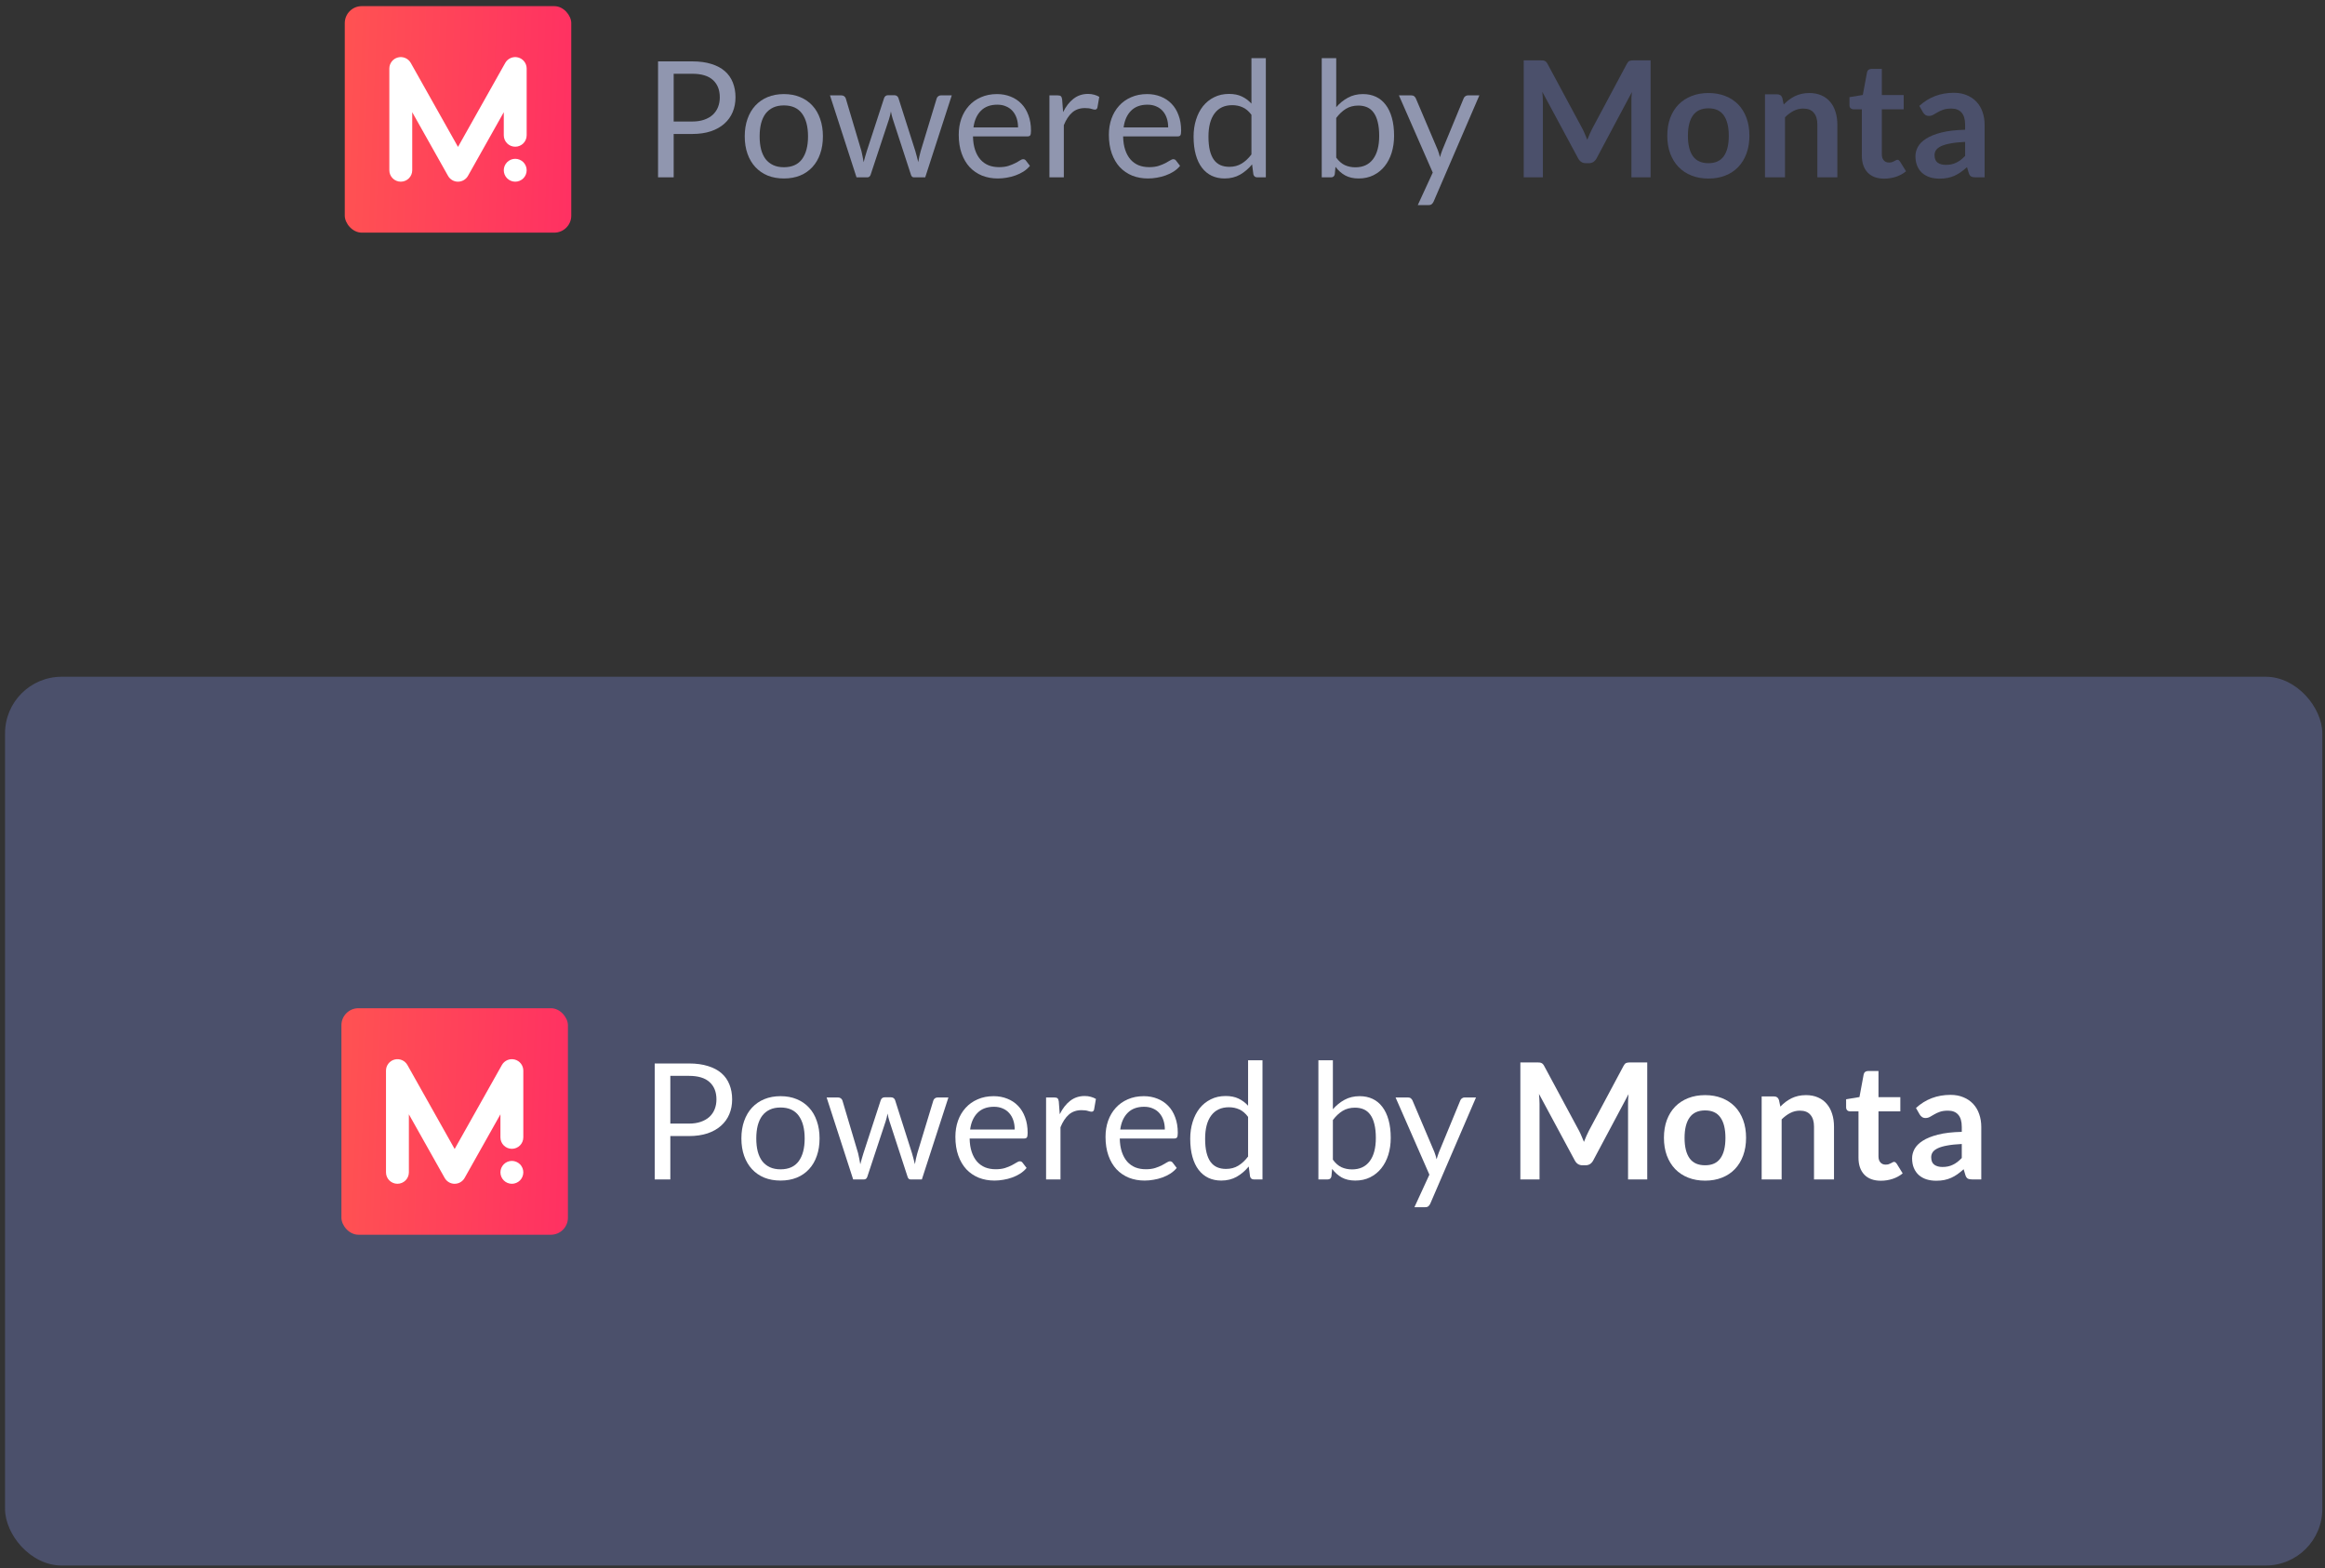 <?xml version="1.0" encoding="UTF-8"?>
<svg xmlns="http://www.w3.org/2000/svg" width="301" height="203" viewBox="0 0 301 203" fill="none">
  <rect x="0" y="0" width="301" height="203" fill="#333333" stroke="none"/>
  <rect x="44.635" y="0.795" width="29.322" height="29.322" rx="2.199" fill="url(#paint0_linear_8138_24454)"></rect>
  <path d="M59.294 23.522C58.758 23.522 58.264 23.233 58.003 22.767L53.368 14.527V22.04C53.368 22.858 52.705 23.52 51.887 23.52C51.069 23.52 50.404 22.859 50.404 22.04V8.873C50.404 8.199 50.859 7.61 51.511 7.439C52.163 7.268 52.847 7.559 53.178 8.146L59.294 19.018L65.41 8.146C65.74 7.559 66.425 7.268 67.076 7.439C67.728 7.61 68.183 8.199 68.183 8.872V17.513C68.183 18.331 67.52 18.994 66.702 18.994C65.884 18.994 65.221 18.331 65.221 17.513V14.527L60.586 22.766C60.323 23.232 59.829 23.52 59.295 23.52L59.294 23.522Z" fill="white"></path>
  <path d="M66.703 23.521C66.312 23.521 65.93 23.363 65.655 23.087C65.379 22.813 65.221 22.431 65.221 22.041C65.221 21.944 65.231 21.847 65.25 21.751C65.268 21.657 65.297 21.564 65.334 21.475C65.371 21.386 65.416 21.299 65.471 21.22C65.526 21.138 65.586 21.062 65.655 20.994C65.723 20.925 65.799 20.864 65.88 20.81C65.96 20.756 66.046 20.712 66.136 20.673C66.225 20.638 66.319 20.607 66.412 20.589C66.603 20.549 66.801 20.549 66.992 20.589C67.085 20.607 67.179 20.638 67.268 20.673C67.358 20.712 67.444 20.756 67.525 20.81C67.605 20.865 67.681 20.925 67.751 20.994C67.82 21.064 67.881 21.138 67.933 21.22C67.988 21.299 68.033 21.386 68.07 21.475C68.107 21.564 68.136 21.657 68.154 21.751C68.173 21.846 68.183 21.942 68.183 22.041C68.183 22.431 68.025 22.812 67.751 23.087C67.681 23.157 67.605 23.22 67.525 23.271C67.444 23.326 67.358 23.371 67.268 23.408C67.179 23.447 67.085 23.474 66.992 23.492C66.897 23.512 66.8 23.521 66.701 23.521H66.703Z" fill="white"></path>
  <path d="M87.215 17.344V22.959H85.193V7.947H89.625C90.574 7.947 91.398 8.059 92.097 8.282C92.802 8.499 93.385 8.81 93.846 9.215C94.307 9.62 94.649 10.109 94.873 10.681C95.103 11.254 95.219 11.893 95.219 12.598C95.219 13.297 95.096 13.936 94.852 14.515C94.608 15.095 94.248 15.595 93.773 16.014C93.305 16.433 92.722 16.761 92.023 16.998C91.325 17.229 90.525 17.344 89.625 17.344H87.215ZM87.215 15.731H89.625C90.204 15.731 90.714 15.654 91.154 15.5C91.601 15.347 91.975 15.133 92.275 14.861C92.575 14.582 92.802 14.25 92.956 13.866C93.109 13.482 93.186 13.059 93.186 12.598C93.186 11.642 92.889 10.894 92.296 10.357C91.709 9.819 90.819 9.55 89.625 9.55H87.215V15.731Z" fill="#9096AF"></path>
  <path d="M101.487 12.179C102.262 12.179 102.96 12.309 103.582 12.567C104.21 12.825 104.741 13.192 105.174 13.667C105.614 14.142 105.949 14.718 106.18 15.395C106.417 16.066 106.536 16.817 106.536 17.648C106.536 18.486 106.417 19.24 106.18 19.91C105.949 20.581 105.614 21.154 105.174 21.628C104.741 22.103 104.21 22.47 103.582 22.728C102.96 22.98 102.262 23.105 101.487 23.105C100.712 23.105 100.01 22.98 99.381 22.728C98.76 22.47 98.229 22.103 97.789 21.628C97.349 21.154 97.01 20.581 96.773 19.91C96.535 19.24 96.416 18.486 96.416 17.648C96.416 16.817 96.535 16.066 96.773 15.395C97.01 14.718 97.349 14.142 97.789 13.667C98.229 13.192 98.76 12.825 99.381 12.567C100.01 12.309 100.712 12.179 101.487 12.179ZM101.487 21.649C102.534 21.649 103.317 21.3 103.833 20.602C104.35 19.896 104.609 18.915 104.609 17.658C104.609 16.394 104.35 15.409 103.833 14.704C103.317 13.999 102.534 13.646 101.487 13.646C100.956 13.646 100.495 13.737 100.104 13.918C99.713 14.1 99.385 14.362 99.119 14.704C98.861 15.046 98.665 15.469 98.533 15.972C98.407 16.467 98.344 17.03 98.344 17.658C98.344 18.287 98.407 18.849 98.533 19.345C98.665 19.841 98.861 20.26 99.119 20.602C99.385 20.937 99.713 21.195 100.104 21.377C100.495 21.559 100.956 21.649 101.487 21.649Z" fill="#9096AF"></path>
  <path d="M107.451 12.347H108.917C109.071 12.347 109.197 12.385 109.295 12.462C109.392 12.539 109.459 12.63 109.494 12.735L111.526 19.565C111.582 19.816 111.634 20.061 111.683 20.298C111.732 20.529 111.774 20.762 111.809 21C111.865 20.762 111.927 20.529 111.997 20.298C112.067 20.061 112.14 19.816 112.217 19.565L114.459 12.693C114.494 12.588 114.553 12.501 114.637 12.431C114.728 12.361 114.84 12.326 114.972 12.326H115.779C115.919 12.326 116.034 12.361 116.125 12.431C116.215 12.501 116.278 12.588 116.313 12.693L118.503 19.565C118.579 19.809 118.646 20.05 118.702 20.288C118.765 20.525 118.824 20.759 118.88 20.989C118.915 20.759 118.96 20.518 119.016 20.267C119.072 20.015 119.131 19.781 119.194 19.565L121.268 12.735C121.303 12.623 121.37 12.532 121.467 12.462C121.565 12.385 121.68 12.347 121.813 12.347H123.217L119.781 22.959H118.304C118.122 22.959 117.996 22.84 117.927 22.603L115.58 15.406C115.524 15.245 115.479 15.085 115.444 14.924C115.409 14.756 115.374 14.592 115.339 14.432C115.304 14.592 115.269 14.756 115.234 14.924C115.199 15.092 115.154 15.256 115.098 15.416L112.72 22.603C112.643 22.84 112.5 22.959 112.291 22.959H110.887L107.451 12.347Z" fill="#9096AF"></path>
  <path d="M129.075 12.179C129.711 12.179 130.297 12.288 130.835 12.504C131.373 12.714 131.837 13.021 132.228 13.426C132.619 13.824 132.923 14.32 133.14 14.914C133.363 15.5 133.475 16.171 133.475 16.925C133.475 17.218 133.444 17.414 133.381 17.512C133.318 17.609 133.199 17.658 133.025 17.658H125.964C125.978 18.329 126.069 18.912 126.236 19.408C126.404 19.904 126.634 20.319 126.928 20.654C127.221 20.983 127.57 21.23 127.975 21.398C128.38 21.559 128.834 21.639 129.337 21.639C129.805 21.639 130.207 21.587 130.542 21.482C130.884 21.37 131.177 21.251 131.422 21.126C131.666 21 131.869 20.885 132.029 20.78C132.197 20.668 132.34 20.612 132.459 20.612C132.613 20.612 132.731 20.672 132.815 20.79L133.339 21.471C133.108 21.751 132.832 21.995 132.511 22.205C132.19 22.407 131.844 22.575 131.474 22.707C131.111 22.84 130.734 22.938 130.343 23.001C129.952 23.071 129.564 23.105 129.18 23.105C128.447 23.105 127.769 22.983 127.148 22.739C126.533 22.488 125.999 22.124 125.545 21.649C125.098 21.168 124.749 20.574 124.497 19.869C124.246 19.163 124.12 18.353 124.12 17.438C124.12 16.698 124.232 16.006 124.455 15.364C124.686 14.722 125.014 14.166 125.44 13.698C125.866 13.223 126.386 12.853 127.001 12.588C127.616 12.316 128.307 12.179 129.075 12.179ZM129.117 13.552C128.216 13.552 127.507 13.814 126.991 14.337C126.474 14.854 126.153 15.573 126.027 16.495H131.799C131.799 16.062 131.74 15.668 131.621 15.312C131.502 14.948 131.327 14.638 131.097 14.379C130.867 14.114 130.584 13.911 130.248 13.772C129.92 13.625 129.543 13.552 129.117 13.552Z" fill="#9096AF"></path>
  <path d="M135.862 22.959V12.347H136.93C137.133 12.347 137.272 12.385 137.349 12.462C137.426 12.539 137.478 12.672 137.506 12.86L137.632 14.515C137.995 13.775 138.442 13.199 138.973 12.787C139.511 12.368 140.139 12.158 140.859 12.158C141.152 12.158 141.417 12.193 141.655 12.263C141.892 12.326 142.112 12.417 142.315 12.536L142.074 13.929C142.025 14.103 141.917 14.191 141.749 14.191C141.651 14.191 141.501 14.159 141.299 14.096C141.096 14.027 140.813 13.992 140.45 13.992C139.8 13.992 139.256 14.18 138.816 14.557C138.383 14.934 138.02 15.483 137.726 16.202V22.959H135.862Z" fill="#9096AF"></path>
  <path d="M148.512 12.179C149.148 12.179 149.735 12.288 150.272 12.504C150.81 12.714 151.275 13.021 151.666 13.426C152.057 13.824 152.361 14.32 152.577 14.914C152.801 15.5 152.912 16.171 152.912 16.925C152.912 17.218 152.881 17.414 152.818 17.512C152.755 17.609 152.636 17.658 152.462 17.658H145.401C145.415 18.329 145.506 18.912 145.674 19.408C145.841 19.904 146.072 20.319 146.365 20.654C146.658 20.983 147.007 21.23 147.413 21.398C147.818 21.559 148.272 21.639 148.774 21.639C149.242 21.639 149.644 21.587 149.979 21.482C150.321 21.37 150.615 21.251 150.859 21.126C151.103 21 151.306 20.885 151.467 20.78C151.634 20.668 151.777 20.612 151.896 20.612C152.05 20.612 152.168 20.672 152.252 20.79L152.776 21.471C152.546 21.751 152.27 21.995 151.948 22.205C151.627 22.407 151.282 22.575 150.911 22.707C150.548 22.84 150.171 22.938 149.78 23.001C149.389 23.071 149.001 23.105 148.617 23.105C147.884 23.105 147.207 22.983 146.585 22.739C145.97 22.488 145.436 22.124 144.982 21.649C144.535 21.168 144.186 20.574 143.935 19.869C143.683 19.163 143.557 18.353 143.557 17.438C143.557 16.698 143.669 16.006 143.893 15.364C144.123 14.722 144.451 14.166 144.877 13.698C145.303 13.223 145.824 12.853 146.438 12.588C147.053 12.316 147.744 12.179 148.512 12.179ZM148.554 13.552C147.653 13.552 146.945 13.814 146.428 14.337C145.911 14.854 145.59 15.573 145.464 16.495H151.236C151.236 16.062 151.177 15.668 151.058 15.312C150.939 14.948 150.765 14.638 150.534 14.379C150.304 14.114 150.021 13.911 149.686 13.772C149.358 13.625 148.98 13.552 148.554 13.552Z" fill="#9096AF"></path>
  <path d="M162.768 22.959C162.503 22.959 162.335 22.83 162.265 22.571L162.098 21.283C161.644 21.834 161.123 22.278 160.537 22.613C159.957 22.941 159.29 23.105 158.536 23.105C157.928 23.105 157.377 22.99 156.881 22.76C156.385 22.522 155.962 22.177 155.613 21.723C155.264 21.269 154.995 20.703 154.807 20.026C154.618 19.348 154.524 18.57 154.524 17.69C154.524 16.907 154.628 16.181 154.838 15.511C155.047 14.833 155.348 14.247 155.739 13.751C156.137 13.255 156.619 12.867 157.185 12.588C157.75 12.302 158.393 12.158 159.112 12.158C159.762 12.158 160.317 12.27 160.778 12.494C161.239 12.71 161.651 13.018 162.014 13.415V7.528H163.878V22.959H162.768ZM159.154 21.597C159.762 21.597 160.292 21.457 160.746 21.178C161.207 20.899 161.63 20.504 162.014 19.994V14.861C161.672 14.4 161.294 14.079 160.882 13.897C160.477 13.709 160.027 13.615 159.531 13.615C158.539 13.615 157.778 13.967 157.247 14.673C156.717 15.378 156.451 16.384 156.451 17.69C156.451 18.381 156.511 18.975 156.629 19.471C156.748 19.959 156.923 20.364 157.153 20.686C157.384 21 157.666 21.23 158.002 21.377C158.337 21.524 158.721 21.597 159.154 21.597Z" fill="#9096AF"></path>
  <path d="M171.116 22.959V7.528H172.991V13.877C173.431 13.367 173.934 12.958 174.5 12.651C175.072 12.336 175.725 12.179 176.459 12.179C177.073 12.179 177.629 12.295 178.124 12.525C178.62 12.756 179.043 13.101 179.392 13.562C179.741 14.016 180.01 14.582 180.199 15.259C180.387 15.93 180.481 16.705 180.481 17.585C180.481 18.367 180.377 19.097 180.167 19.774C179.958 20.445 179.654 21.028 179.256 21.524C178.865 22.013 178.383 22.4 177.81 22.686C177.244 22.966 176.605 23.105 175.893 23.105C175.209 23.105 174.626 22.973 174.144 22.707C173.669 22.442 173.253 22.072 172.897 21.597L172.803 22.561C172.747 22.826 172.586 22.959 172.321 22.959H171.116ZM175.851 13.667C175.244 13.667 174.709 13.807 174.248 14.086C173.794 14.365 173.375 14.76 172.991 15.27V20.403C173.327 20.864 173.697 21.189 174.102 21.377C174.514 21.566 174.971 21.66 175.474 21.66C176.466 21.66 177.227 21.307 177.758 20.602C178.288 19.896 178.554 18.891 178.554 17.585C178.554 16.893 178.491 16.3 178.365 15.804C178.247 15.308 178.072 14.903 177.842 14.589C177.611 14.268 177.328 14.034 176.993 13.887C176.658 13.74 176.277 13.667 175.851 13.667Z" fill="#9096AF"></path>
  <path d="M185.602 26.091C185.539 26.231 185.459 26.343 185.361 26.426C185.27 26.51 185.127 26.552 184.931 26.552H183.549L185.487 22.341L181.108 12.347H182.721C182.882 12.347 183.007 12.389 183.098 12.473C183.189 12.55 183.255 12.637 183.297 12.735L186.136 19.418C186.199 19.572 186.251 19.725 186.293 19.879C186.342 20.033 186.384 20.19 186.419 20.35C186.468 20.19 186.517 20.033 186.566 19.879C186.614 19.725 186.67 19.568 186.733 19.408L189.488 12.735C189.53 12.623 189.6 12.532 189.698 12.462C189.803 12.385 189.914 12.347 190.033 12.347H191.521L185.602 26.091Z" fill="#9096AF"></path>
  <path d="M204.868 16.674C204.987 16.897 205.095 17.131 205.193 17.375C205.298 17.613 205.399 17.854 205.497 18.098C205.595 17.847 205.696 17.599 205.801 17.354C205.905 17.11 206.017 16.876 206.136 16.652L210.619 8.261C210.675 8.157 210.731 8.073 210.787 8.01C210.85 7.947 210.916 7.902 210.986 7.874C211.063 7.846 211.147 7.829 211.237 7.822C211.328 7.815 211.436 7.811 211.562 7.811H213.689V22.959H211.206V13.175C211.206 12.993 211.209 12.794 211.216 12.578C211.23 12.361 211.248 12.141 211.269 11.918L206.691 20.508C206.586 20.703 206.45 20.857 206.282 20.968C206.115 21.073 205.919 21.126 205.696 21.126H205.308C205.085 21.126 204.889 21.073 204.722 20.968C204.554 20.857 204.418 20.703 204.313 20.508L199.672 11.886C199.7 12.117 199.718 12.344 199.725 12.567C199.739 12.784 199.746 12.986 199.746 13.175V22.959H197.263V7.811H199.389C199.515 7.811 199.623 7.815 199.714 7.822C199.805 7.829 199.885 7.846 199.955 7.874C200.032 7.902 200.102 7.947 200.165 8.01C200.228 8.073 200.287 8.157 200.343 8.261L204.868 16.674Z" fill="#4B506B"></path>
  <path d="M221.183 12.043C221.986 12.043 222.712 12.172 223.362 12.431C224.018 12.689 224.577 13.056 225.038 13.531C225.499 14.006 225.855 14.585 226.106 15.27C226.358 15.954 226.483 16.719 226.483 17.564C226.483 18.416 226.358 19.184 226.106 19.869C225.855 20.553 225.499 21.136 225.038 21.618C224.577 22.1 224.018 22.47 223.362 22.728C222.712 22.987 221.986 23.116 221.183 23.116C220.38 23.116 219.65 22.987 218.993 22.728C218.337 22.47 217.775 22.1 217.307 21.618C216.846 21.136 216.486 20.553 216.228 19.869C215.976 19.184 215.851 18.416 215.851 17.564C215.851 16.719 215.976 15.954 216.228 15.27C216.486 14.585 216.846 14.006 217.307 13.531C217.775 13.056 218.337 12.689 218.993 12.431C219.65 12.172 220.38 12.043 221.183 12.043ZM221.183 21.126C222.077 21.126 222.737 20.825 223.163 20.225C223.596 19.624 223.812 18.744 223.812 17.585C223.812 16.425 223.596 15.542 223.163 14.934C222.737 14.327 222.077 14.023 221.183 14.023C220.275 14.023 219.604 14.33 219.171 14.945C218.738 15.553 218.522 16.433 218.522 17.585C218.522 18.737 218.738 19.617 219.171 20.225C219.604 20.825 220.275 21.126 221.183 21.126Z" fill="#4B506B"></path>
  <path d="M228.502 22.959V12.211H230.084C230.419 12.211 230.639 12.368 230.744 12.682L230.922 13.531C231.139 13.307 231.366 13.105 231.603 12.923C231.848 12.742 232.102 12.585 232.368 12.452C232.64 12.319 232.93 12.218 233.237 12.148C233.545 12.078 233.88 12.043 234.243 12.043C234.83 12.043 235.35 12.145 235.804 12.347C236.258 12.543 236.635 12.822 236.935 13.185C237.242 13.541 237.473 13.971 237.627 14.474C237.787 14.969 237.868 15.518 237.868 16.118V22.959H235.28V16.118C235.28 15.462 235.126 14.956 234.819 14.599C234.519 14.236 234.065 14.055 233.457 14.055C233.01 14.055 232.591 14.156 232.2 14.358C231.809 14.561 231.439 14.837 231.09 15.186V22.959H228.502Z" fill="#4B506B"></path>
  <path d="M243.94 23.127C243.012 23.127 242.296 22.865 241.793 22.341C241.29 21.81 241.039 21.08 241.039 20.151V14.149H239.949C239.81 14.149 239.687 14.103 239.583 14.013C239.485 13.922 239.436 13.786 239.436 13.604V12.578L241.164 12.295L241.709 9.361C241.737 9.222 241.8 9.114 241.898 9.037C242.002 8.96 242.132 8.921 242.285 8.921H243.626V12.305H246.455V14.149H243.626V19.973C243.626 20.308 243.71 20.57 243.878 20.759C244.045 20.948 244.269 21.042 244.548 21.042C244.709 21.042 244.841 21.024 244.946 20.989C245.058 20.948 245.152 20.906 245.229 20.864C245.313 20.822 245.386 20.783 245.449 20.748C245.512 20.707 245.575 20.686 245.637 20.686C245.714 20.686 245.777 20.707 245.826 20.748C245.875 20.783 245.927 20.839 245.983 20.916L246.758 22.173C246.381 22.488 245.948 22.725 245.459 22.886C244.971 23.046 244.464 23.127 243.94 23.127Z" fill="#4B506B"></path>
  <path d="M256.935 22.959H255.772C255.528 22.959 255.336 22.924 255.196 22.854C255.056 22.777 254.951 22.627 254.882 22.404L254.651 21.639C254.379 21.883 254.11 22.1 253.845 22.288C253.586 22.47 253.317 22.624 253.038 22.749C252.759 22.875 252.462 22.969 252.147 23.032C251.833 23.095 251.484 23.127 251.1 23.127C250.646 23.127 250.227 23.067 249.843 22.948C249.459 22.823 249.127 22.638 248.848 22.393C248.575 22.149 248.362 21.845 248.209 21.482C248.055 21.119 247.978 20.696 247.978 20.214C247.978 19.809 248.083 19.411 248.292 19.02C248.509 18.622 248.865 18.266 249.361 17.951C249.857 17.63 250.517 17.365 251.341 17.155C252.165 16.946 253.188 16.827 254.41 16.799V16.171C254.41 15.451 254.257 14.921 253.949 14.578C253.649 14.229 253.209 14.055 252.629 14.055C252.21 14.055 251.861 14.103 251.582 14.201C251.302 14.299 251.058 14.411 250.848 14.536C250.646 14.655 250.457 14.763 250.283 14.861C250.108 14.959 249.916 15.008 249.707 15.008C249.532 15.008 249.382 14.962 249.256 14.872C249.13 14.781 249.029 14.669 248.952 14.536L248.481 13.709C249.717 12.578 251.208 12.012 252.954 12.012C253.583 12.012 254.141 12.117 254.63 12.326C255.126 12.529 255.545 12.815 255.887 13.185C256.229 13.548 256.488 13.985 256.662 14.495C256.844 15.004 256.935 15.563 256.935 16.171V22.959ZM251.907 21.346C252.172 21.346 252.416 21.321 252.64 21.272C252.863 21.223 253.073 21.15 253.268 21.052C253.471 20.954 253.663 20.836 253.845 20.696C254.033 20.549 254.222 20.378 254.41 20.183V18.37C253.656 18.405 253.024 18.472 252.514 18.57C252.011 18.66 251.606 18.779 251.299 18.926C250.992 19.072 250.772 19.244 250.639 19.439C250.513 19.635 250.45 19.848 250.45 20.078C250.45 20.532 250.583 20.857 250.848 21.052C251.121 21.248 251.474 21.346 251.907 21.346Z" fill="#4B506B"></path>
  <rect x="0.652" y="87.612" width="300" height="115.061" rx="7.331" fill="#4B506B"></rect>
  <rect x="44.201" y="130.526" width="29.322" height="29.322" rx="2.199" fill="url(#paint1_linear_8138_24454)"></rect>
  <path d="M58.86 153.254C58.325 153.254 57.831 152.965 57.569 152.499L52.934 144.259V151.771C52.934 152.589 52.271 153.252 51.453 153.252C50.635 153.252 49.971 152.591 49.971 151.771V138.605C49.971 137.931 50.426 137.342 51.077 137.171C51.729 137 52.413 137.29 52.744 137.877L58.86 148.75L64.976 137.877C65.307 137.29 65.991 137 66.643 137.171C67.295 137.342 67.749 137.931 67.749 138.603V147.245C67.749 148.063 67.086 148.726 66.269 148.726C65.451 148.726 64.787 148.063 64.787 147.245V144.259L60.152 152.497C59.889 152.963 59.396 153.252 58.862 153.252L58.86 153.254Z" fill="white"></path>
  <path d="M66.269 153.253C65.879 153.253 65.496 153.095 65.222 152.819C64.946 152.545 64.787 152.163 64.787 151.773C64.787 151.676 64.797 151.579 64.817 151.482C64.834 151.389 64.863 151.295 64.9 151.206C64.938 151.118 64.983 151.031 65.038 150.952C65.093 150.869 65.152 150.794 65.222 150.726C65.29 150.657 65.365 150.595 65.446 150.542C65.527 150.487 65.612 150.444 65.703 150.405C65.791 150.37 65.885 150.339 65.979 150.321C66.169 150.281 66.368 150.281 66.558 150.321C66.652 150.339 66.746 150.37 66.834 150.405C66.925 150.444 67.01 150.487 67.091 150.542C67.172 150.597 67.248 150.657 67.317 150.726C67.386 150.795 67.448 150.869 67.499 150.952C67.554 151.031 67.599 151.118 67.636 151.206C67.674 151.295 67.703 151.389 67.721 151.482C67.74 151.577 67.749 151.674 67.749 151.773C67.749 152.163 67.591 152.543 67.317 152.819C67.248 152.888 67.172 152.951 67.091 153.003C67.01 153.058 66.925 153.103 66.834 153.14C66.746 153.179 66.652 153.206 66.558 153.224C66.463 153.243 66.366 153.253 66.268 153.253H66.269Z" fill="white"></path>
  <path d="M86.782 147.075V152.69H84.76V137.679H89.191C90.141 137.679 90.965 137.791 91.663 138.014C92.369 138.231 92.952 138.541 93.413 138.946C93.874 139.351 94.216 139.84 94.439 140.413C94.67 140.986 94.785 141.625 94.785 142.33C94.785 143.028 94.663 143.667 94.418 144.247C94.174 144.827 93.814 145.326 93.339 145.745C92.871 146.164 92.288 146.492 91.59 146.73C90.891 146.96 90.092 147.075 89.191 147.075H86.782ZM86.782 145.462H89.191C89.771 145.462 90.28 145.385 90.72 145.232C91.167 145.078 91.541 144.865 91.841 144.593C92.142 144.313 92.369 143.982 92.522 143.598C92.676 143.213 92.753 142.791 92.753 142.33C92.753 141.373 92.456 140.626 91.862 140.088C91.276 139.55 90.385 139.282 89.191 139.282H86.782V145.462Z" fill="white"></path>
  <path d="M101.053 141.911C101.828 141.911 102.527 142.04 103.148 142.299C103.777 142.557 104.308 142.924 104.741 143.399C105.181 143.873 105.516 144.45 105.746 145.127C105.984 145.797 106.102 146.548 106.102 147.379C106.102 148.217 105.984 148.972 105.746 149.642C105.516 150.312 105.181 150.885 104.741 151.36C104.308 151.835 103.777 152.202 103.148 152.46C102.527 152.711 101.828 152.837 101.053 152.837C100.278 152.837 99.576 152.711 98.948 152.46C98.326 152.202 97.795 151.835 97.355 151.36C96.915 150.885 96.577 150.312 96.339 149.642C96.102 148.972 95.983 148.217 95.983 147.379C95.983 146.548 96.102 145.797 96.339 145.127C96.577 144.45 96.915 143.873 97.355 143.399C97.795 142.924 98.326 142.557 98.948 142.299C99.576 142.04 100.278 141.911 101.053 141.911ZM101.053 151.381C102.101 151.381 102.883 151.032 103.4 150.333C103.917 149.628 104.175 148.647 104.175 147.39C104.175 146.126 103.917 145.141 103.4 144.436C102.883 143.73 102.101 143.378 101.053 143.378C100.522 143.378 100.061 143.468 99.67 143.65C99.279 143.832 98.951 144.093 98.686 144.436C98.427 144.778 98.232 145.2 98.099 145.703C97.973 146.199 97.91 146.761 97.91 147.39C97.91 148.018 97.973 148.58 98.099 149.076C98.232 149.572 98.427 149.991 98.686 150.333C98.951 150.669 99.279 150.927 99.67 151.109C100.061 151.29 100.522 151.381 101.053 151.381Z" fill="white"></path>
  <path d="M107.017 142.079H108.484C108.637 142.079 108.763 142.117 108.861 142.194C108.959 142.271 109.025 142.361 109.06 142.466L111.092 149.296C111.148 149.548 111.201 149.792 111.249 150.03C111.298 150.26 111.34 150.494 111.375 150.731C111.431 150.494 111.494 150.26 111.564 150.03C111.634 149.792 111.707 149.548 111.784 149.296L114.025 142.424C114.06 142.32 114.12 142.232 114.204 142.162C114.294 142.093 114.406 142.058 114.539 142.058H115.345C115.485 142.058 115.6 142.093 115.691 142.162C115.782 142.232 115.845 142.32 115.88 142.424L118.069 149.296C118.146 149.541 118.212 149.782 118.268 150.019C118.331 150.257 118.39 150.491 118.446 150.721C118.481 150.491 118.527 150.25 118.582 149.998C118.638 149.747 118.698 149.513 118.76 149.296L120.835 142.466C120.87 142.354 120.936 142.264 121.034 142.194C121.131 142.117 121.247 142.079 121.379 142.079H122.783L119.347 152.69H117.87C117.688 152.69 117.563 152.572 117.493 152.334L115.146 145.137C115.09 144.977 115.045 144.816 115.01 144.656C114.975 144.488 114.94 144.324 114.905 144.163C114.871 144.324 114.836 144.488 114.801 144.656C114.766 144.823 114.72 144.987 114.664 145.148L112.287 152.334C112.21 152.572 112.067 152.69 111.857 152.69H110.453L107.017 142.079Z" fill="white"></path>
  <path d="M128.642 141.911C129.277 141.911 129.864 142.019 130.402 142.236C130.939 142.445 131.404 142.753 131.795 143.158C132.186 143.556 132.49 144.051 132.706 144.645C132.93 145.232 133.041 145.902 133.041 146.656C133.041 146.95 133.01 147.145 132.947 147.243C132.884 147.341 132.766 147.39 132.591 147.39H125.53C125.544 148.06 125.635 148.643 125.803 149.139C125.97 149.635 126.201 150.051 126.494 150.386C126.787 150.714 127.137 150.962 127.542 151.13C127.947 151.29 128.401 151.37 128.904 151.37C129.371 151.37 129.773 151.318 130.108 151.213C130.45 151.102 130.744 150.983 130.988 150.857C131.233 150.731 131.435 150.616 131.596 150.511C131.763 150.4 131.907 150.344 132.025 150.344C132.179 150.344 132.298 150.403 132.381 150.522L132.905 151.203C132.675 151.482 132.399 151.727 132.078 151.936C131.756 152.139 131.411 152.306 131.041 152.439C130.677 152.572 130.3 152.669 129.909 152.732C129.518 152.802 129.13 152.837 128.746 152.837C128.013 152.837 127.336 152.715 126.714 152.47C126.1 152.219 125.565 151.856 125.111 151.381C124.664 150.899 124.315 150.305 124.064 149.6C123.812 148.895 123.687 148.085 123.687 147.17C123.687 146.429 123.798 145.738 124.022 145.096C124.252 144.453 124.581 143.898 125.007 143.43C125.433 142.955 125.953 142.585 126.567 142.32C127.182 142.047 127.873 141.911 128.642 141.911ZM128.684 143.283C127.783 143.283 127.074 143.545 126.557 144.069C126.04 144.586 125.719 145.305 125.593 146.227H131.365C131.365 145.794 131.306 145.399 131.187 145.043C131.068 144.68 130.894 144.369 130.663 144.111C130.433 143.845 130.15 143.643 129.815 143.503C129.487 143.357 129.11 143.283 128.684 143.283Z" fill="white"></path>
  <path d="M135.428 152.69V142.079H136.497C136.699 142.079 136.839 142.117 136.916 142.194C136.992 142.271 137.045 142.403 137.073 142.592L137.198 144.247C137.562 143.507 138.009 142.931 138.539 142.519C139.077 142.1 139.706 141.89 140.425 141.89C140.718 141.89 140.984 141.925 141.221 141.995C141.459 142.058 141.679 142.148 141.881 142.267L141.64 143.66C141.591 143.835 141.483 143.922 141.315 143.922C141.218 143.922 141.067 143.891 140.865 143.828C140.662 143.758 140.38 143.723 140.016 143.723C139.367 143.723 138.822 143.912 138.382 144.289C137.949 144.666 137.586 145.214 137.293 145.934V152.69H135.428Z" fill="white"></path>
  <path d="M148.079 141.911C148.714 141.911 149.301 142.019 149.839 142.236C150.377 142.445 150.841 142.753 151.232 143.158C151.623 143.556 151.927 144.051 152.143 144.645C152.367 145.232 152.479 145.902 152.479 146.656C152.479 146.95 152.447 147.145 152.384 147.243C152.322 147.341 152.203 147.39 152.028 147.39H144.968C144.982 148.06 145.072 148.643 145.24 149.139C145.408 149.635 145.638 150.051 145.931 150.386C146.225 150.714 146.574 150.962 146.979 151.13C147.384 151.29 147.838 151.37 148.341 151.37C148.809 151.37 149.21 151.318 149.545 151.213C149.888 151.102 150.181 150.983 150.425 150.857C150.67 150.731 150.872 150.616 151.033 150.511C151.201 150.4 151.344 150.344 151.463 150.344C151.616 150.344 151.735 150.403 151.819 150.522L152.342 151.203C152.112 151.482 151.836 151.727 151.515 151.936C151.194 152.139 150.848 152.306 150.478 152.439C150.115 152.572 149.738 152.669 149.346 152.732C148.955 152.802 148.568 152.837 148.184 152.837C147.45 152.837 146.773 152.715 146.151 152.47C145.537 152.219 145.003 151.856 144.549 151.381C144.102 150.899 143.752 150.305 143.501 149.6C143.25 148.895 143.124 148.085 143.124 147.17C143.124 146.429 143.236 145.738 143.459 145.096C143.69 144.453 144.018 143.898 144.444 143.43C144.87 142.955 145.39 142.585 146.005 142.32C146.619 142.047 147.311 141.911 148.079 141.911ZM148.121 143.283C147.22 143.283 146.511 143.545 145.994 144.069C145.477 144.586 145.156 145.305 145.03 146.227H150.803C150.803 145.794 150.743 145.399 150.624 145.043C150.506 144.68 150.331 144.369 150.101 144.111C149.87 143.845 149.587 143.643 149.252 143.503C148.924 143.357 148.547 143.283 148.121 143.283Z" fill="white"></path>
  <path d="M162.334 152.69C162.069 152.69 161.901 152.561 161.832 152.303L161.664 151.014C161.21 151.566 160.69 152.01 160.103 152.345C159.523 152.673 158.857 152.837 158.102 152.837C157.495 152.837 156.943 152.722 156.447 152.491C155.951 152.254 155.529 151.908 155.18 151.454C154.83 151 154.562 150.435 154.373 149.757C154.184 149.08 154.09 148.301 154.09 147.421C154.09 146.639 154.195 145.913 154.404 145.242C154.614 144.565 154.914 143.978 155.305 143.482C155.703 142.986 156.185 142.599 156.751 142.32C157.317 142.033 157.959 141.89 158.678 141.89C159.328 141.89 159.883 142.002 160.344 142.225C160.805 142.442 161.217 142.749 161.58 143.147V137.26H163.445V152.69H162.334ZM158.72 151.329C159.328 151.329 159.859 151.189 160.313 150.91C160.774 150.63 161.196 150.236 161.58 149.726V144.593C161.238 144.132 160.861 143.811 160.449 143.629C160.044 143.44 159.593 143.346 159.097 143.346C158.106 143.346 157.345 143.699 156.814 144.404C156.283 145.11 156.018 146.115 156.018 147.421C156.018 148.113 156.077 148.706 156.196 149.202C156.314 149.691 156.489 150.096 156.719 150.417C156.95 150.731 157.233 150.962 157.568 151.109C157.903 151.255 158.287 151.329 158.72 151.329Z" fill="white"></path>
  <path d="M170.683 152.69V137.26H172.558V143.608C172.998 143.098 173.501 142.69 174.066 142.382C174.639 142.068 175.292 141.911 176.025 141.911C176.64 141.911 177.195 142.026 177.691 142.257C178.187 142.487 178.609 142.833 178.958 143.294C179.308 143.748 179.576 144.313 179.765 144.991C179.954 145.661 180.048 146.436 180.048 147.316C180.048 148.099 179.943 148.828 179.734 149.506C179.524 150.176 179.22 150.759 178.822 151.255C178.431 151.744 177.949 152.132 177.377 152.418C176.811 152.697 176.172 152.837 175.459 152.837C174.775 152.837 174.192 152.704 173.71 152.439C173.235 152.174 172.82 151.803 172.463 151.329L172.369 152.292C172.313 152.558 172.153 152.69 171.887 152.69H170.683ZM175.418 143.399C174.81 143.399 174.276 143.538 173.815 143.818C173.361 144.097 172.942 144.491 172.558 145.001V150.134C172.893 150.595 173.263 150.92 173.668 151.109C174.08 151.297 174.538 151.391 175.04 151.391C176.032 151.391 176.793 151.039 177.324 150.333C177.855 149.628 178.12 148.622 178.12 147.316C178.12 146.625 178.057 146.031 177.932 145.536C177.813 145.04 177.638 144.635 177.408 144.32C177.177 143.999 176.895 143.765 176.559 143.618C176.224 143.472 175.844 143.399 175.418 143.399Z" fill="white"></path>
  <path d="M185.168 155.823C185.105 155.962 185.025 156.074 184.927 156.158C184.837 156.242 184.693 156.284 184.498 156.284H183.115L185.053 152.072L180.674 142.079H182.287C182.448 142.079 182.574 142.12 182.665 142.204C182.755 142.281 182.822 142.368 182.864 142.466L185.703 149.15C185.765 149.303 185.818 149.457 185.86 149.611C185.909 149.764 185.95 149.921 185.985 150.082C186.034 149.921 186.083 149.764 186.132 149.611C186.181 149.457 186.237 149.3 186.3 149.139L189.055 142.466C189.097 142.354 189.166 142.264 189.264 142.194C189.369 142.117 189.481 142.079 189.599 142.079H191.087L185.168 155.823Z" fill="white"></path>
  <path d="M204.435 146.405C204.553 146.629 204.662 146.862 204.759 147.107C204.864 147.344 204.965 147.585 205.063 147.83C205.161 147.578 205.262 147.33 205.367 147.086C205.472 146.842 205.583 146.608 205.702 146.384L210.186 137.993C210.242 137.888 210.298 137.804 210.353 137.742C210.416 137.679 210.483 137.633 210.552 137.605C210.629 137.578 210.713 137.56 210.804 137.553C210.895 137.546 211.003 137.543 211.129 137.543H213.255V152.69H210.772V142.906C210.772 142.725 210.776 142.526 210.783 142.309C210.797 142.093 210.814 141.873 210.835 141.649L206.257 150.239C206.153 150.435 206.016 150.588 205.849 150.7C205.681 150.805 205.486 150.857 205.262 150.857H204.875C204.651 150.857 204.456 150.805 204.288 150.7C204.12 150.588 203.984 150.435 203.879 150.239L199.239 141.618C199.267 141.848 199.284 142.075 199.291 142.299C199.305 142.515 199.312 142.718 199.312 142.906V152.69H196.829V137.543H198.956C199.082 137.543 199.19 137.546 199.281 137.553C199.371 137.56 199.452 137.578 199.522 137.605C199.598 137.633 199.668 137.679 199.731 137.742C199.794 137.804 199.853 137.888 199.909 137.993L204.435 146.405Z" fill="white"></path>
  <path d="M220.749 141.775C221.552 141.775 222.279 141.904 222.928 142.162C223.585 142.421 224.143 142.787 224.604 143.262C225.065 143.737 225.421 144.317 225.673 145.001C225.924 145.686 226.05 146.45 226.05 147.295C226.05 148.147 225.924 148.916 225.673 149.6C225.421 150.285 225.065 150.868 224.604 151.35C224.143 151.831 223.585 152.202 222.928 152.46C222.279 152.718 221.552 152.848 220.749 152.848C219.946 152.848 219.216 152.718 218.56 152.46C217.903 152.202 217.341 151.831 216.873 151.35C216.412 150.868 216.053 150.285 215.794 149.6C215.543 148.916 215.417 148.147 215.417 147.295C215.417 146.45 215.543 145.686 215.794 145.001C216.053 144.317 216.412 143.737 216.873 143.262C217.341 142.787 217.903 142.421 218.56 142.162C219.216 141.904 219.946 141.775 220.749 141.775ZM220.749 150.857C221.643 150.857 222.303 150.557 222.729 149.956C223.162 149.356 223.379 148.476 223.379 147.316C223.379 146.157 223.162 145.274 222.729 144.666C222.303 144.058 221.643 143.755 220.749 143.755C219.841 143.755 219.171 144.062 218.738 144.677C218.305 145.284 218.088 146.164 218.088 147.316C218.088 148.469 218.305 149.349 218.738 149.956C219.171 150.557 219.841 150.857 220.749 150.857Z" fill="white"></path>
  <path d="M228.069 152.69V141.942H229.651C229.986 141.942 230.206 142.1 230.31 142.414L230.489 143.262C230.705 143.039 230.932 142.836 231.169 142.655C231.414 142.473 231.669 142.316 231.934 142.183C232.207 142.051 232.496 141.949 232.804 141.88C233.111 141.81 233.446 141.775 233.809 141.775C234.396 141.775 234.916 141.876 235.37 142.079C235.824 142.274 236.201 142.553 236.502 142.917C236.809 143.273 237.039 143.702 237.193 144.205C237.354 144.701 237.434 145.249 237.434 145.85V152.69H234.846V145.85C234.846 145.193 234.693 144.687 234.386 144.331C234.085 143.968 233.631 143.786 233.024 143.786C232.577 143.786 232.158 143.887 231.767 144.09C231.376 144.292 231.005 144.568 230.656 144.917V152.69H228.069Z" fill="white"></path>
  <path d="M243.507 152.858C242.578 152.858 241.862 152.596 241.359 152.072C240.857 151.542 240.605 150.812 240.605 149.883V143.88H239.516C239.376 143.88 239.254 143.835 239.149 143.744C239.051 143.653 239.002 143.517 239.002 143.336V142.309L240.731 142.026L241.276 139.093C241.303 138.953 241.366 138.845 241.464 138.768C241.569 138.691 241.698 138.653 241.852 138.653H243.193V142.037H246.021V143.88H243.193V149.705C243.193 150.04 243.276 150.302 243.444 150.491C243.612 150.679 243.835 150.773 244.114 150.773C244.275 150.773 244.408 150.756 244.513 150.721C244.624 150.679 244.719 150.637 244.795 150.595C244.879 150.553 244.952 150.515 245.015 150.48C245.078 150.438 245.141 150.417 245.204 150.417C245.281 150.417 245.344 150.438 245.392 150.48C245.441 150.515 245.494 150.571 245.55 150.648L246.325 151.905C245.948 152.219 245.515 152.456 245.026 152.617C244.537 152.778 244.031 152.858 243.507 152.858Z" fill="white"></path>
  <path d="M256.501 152.69H255.338C255.094 152.69 254.902 152.656 254.762 152.586C254.623 152.509 254.518 152.359 254.448 152.135L254.218 151.37C253.945 151.615 253.676 151.831 253.411 152.02C253.153 152.202 252.884 152.355 252.604 152.481C252.325 152.607 252.028 152.701 251.714 152.764C251.4 152.827 251.05 152.858 250.666 152.858C250.212 152.858 249.793 152.799 249.409 152.68C249.025 152.554 248.693 152.369 248.414 152.125C248.142 151.88 247.929 151.577 247.775 151.213C247.621 150.85 247.545 150.428 247.545 149.946C247.545 149.541 247.649 149.143 247.859 148.752C248.075 148.354 248.432 147.997 248.927 147.683C249.423 147.362 250.083 147.096 250.907 146.887C251.731 146.677 252.754 146.559 253.977 146.531V145.902C253.977 145.183 253.823 144.652 253.516 144.31C253.215 143.961 252.775 143.786 252.196 143.786C251.777 143.786 251.428 143.835 251.148 143.933C250.869 144.031 250.624 144.142 250.415 144.268C250.212 144.387 250.024 144.495 249.849 144.593C249.675 144.691 249.483 144.739 249.273 144.739C249.098 144.739 248.948 144.694 248.823 144.603C248.697 144.512 248.596 144.401 248.519 144.268L248.047 143.44C249.284 142.309 250.775 141.743 252.521 141.743C253.149 141.743 253.708 141.848 254.197 142.058C254.692 142.26 255.111 142.546 255.454 142.917C255.796 143.28 256.054 143.716 256.229 144.226C256.41 144.736 256.501 145.295 256.501 145.902V152.69ZM251.473 151.077C251.738 151.077 251.983 151.053 252.206 151.004C252.43 150.955 252.639 150.882 252.835 150.784C253.037 150.686 253.229 150.567 253.411 150.428C253.599 150.281 253.788 150.11 253.977 149.914V148.102C253.222 148.137 252.59 148.203 252.081 148.301C251.578 148.392 251.173 148.511 250.865 148.657C250.558 148.804 250.338 148.975 250.205 149.171C250.08 149.366 250.017 149.579 250.017 149.81C250.017 150.264 250.15 150.588 250.415 150.784C250.687 150.979 251.04 151.077 251.473 151.077Z" fill="white"></path>
  <defs>
    <linearGradient id="paint0_linear_8138_24454" x1="44.007" y1="0.795" x2="74.711" y2="1.988" gradientUnits="userSpaceOnUse">
      <stop offset="0.025" stop-color="#FF5252"></stop>
      <stop offset="1" stop-color="#FF3162"></stop>
    </linearGradient>
    <linearGradient id="paint1_linear_8138_24454" x1="43.574" y1="130.526" x2="74.278" y2="131.72" gradientUnits="userSpaceOnUse">
      <stop offset="0.025" stop-color="#FF5252"></stop>
      <stop offset="1" stop-color="#FF3162"></stop>
    </linearGradient>
  </defs>
</svg>
